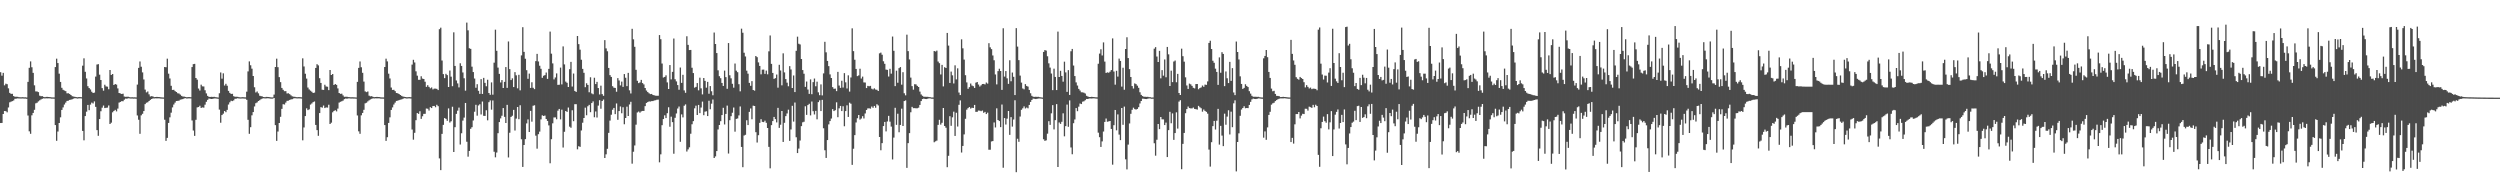<?xml version="1.0" encoding="UTF-8"?>
<svg xmlns="http://www.w3.org/2000/svg" width="1920" height="150">
  <path d="M0 55.469h1v39.020H0zM1 58.123h1v36.311H1zM2 55.949h1v31.594H2zM3 65.528h1v19.733H3zM4 64.235h1v21.146H4zM5 64.655h1v21.608H5zM6 67.858h1v14.688H6zM7 71.326h1v7.283H7zM8 72.082h1v5.975H8zM9 72.019h1v5.673H9zM10 73.762h1v3.378H10zM11 74.306h1v1.571H11zM12 74.309h1v1.473H12zM13 74.328h1v1.260H13zM14 74.610h1v1.000H14zM15 74.700h1v1.000H15zM16 74.684h1v1.000H16zM17 74.623h1v1.000H17zM18 74.729h1v1.000H18zM19 74.723h1v1.000H19zM20 74.863h1v1.000H20zM21 62.874h1v25.832H21zM22 52.090h1v48.798H22zM23 47.174h1v55.582H23zM24 51.659h1v36.918H24zM25 55.946h1v30.804H25zM26 65.557h1v18.776H26zM27 70.189h1v9.157H27zM28 70.226h1v8.675H28zM29 70.768h1v7.116H29zM30 73.456h1v3.588H30zM31 73.884h1v2.499H31zM32 73.838h1v2.024H32zM33 74.391h1v1.140H33zM34 74.642h1v1.000H34zM35 74.419h1v1.100H35zM36 74.392h1v1.164H36zM37 74.505h1v1.000H37zM38 74.585h1v1.000H38zM39 74.761h1v1.000H39zM40 74.793h1v1.000H40zM41 74.822h1v1.000H41zM42 51.485h1v44.590H42zM43 45.054h1v63.097H43zM44 48.415h1v52.604H44zM45 56.562h1v37.880H45zM46 62.944h1v27.174H46zM47 67.414h1v17.013H47zM48 68.974h1v13.488H48zM49 69.512h1v10.770H49zM50 70.013h1v8.790H50zM51 71.657h1v5.863H51zM52 71.632h1v5.687H52zM53 72.159h1v4.577H53zM54 72.944h1v3.583H54zM55 73.879h1v2.346H55zM56 74.158h1v1.632H56zM57 74.325h1v1.098H57zM58 74.530h1v1.000H58zM59 74.721h1v1.000H59zM60 74.558h1v1.000H60zM61 74.535h1v1.000H61zM62 74.646h1v1.000H62zM63 50.451h1v50.100H63zM64 44.800h1v62.955H64zM65 55.149h1v34.013H65zM66 60.257h1v25.503H66zM67 66.196h1v14.389H67zM68 67.621h1v16.989H68zM69 68.707h1v11.634H69zM70 70.455h1v8.326H70zM71 71.399h1v8.085H71zM72 71.124h1v6.771H72zM73 58.837h1v23.254H73zM74 49.554h1v50.372H74zM75 49.265h1v55.048H75zM76 57.325h1v34.099H76zM77 61.437h1v24.018H77zM78 67.702h1v15.012H78zM79 69.658h1v11.399H79zM80 65.087h1v17.890H80zM81 66.341h1v16.429H81zM82 66.562h1v16.058H82zM83 68.536h1v12.461H83zM84 53.780h1v41.432H84zM85 57.560h1v36.640H85zM86 56.842h1v29.436H86zM87 65.301h1v19.894H87zM88 64.526h1v19.863H88zM89 64.992h1v20.561H89zM90 67.868h1v15.518H90zM91 71.402h1v7.398H91zM92 71.795h1v6.482H92zM93 72.174h1v5.516H93zM94 71.952h1v5.798H94zM95 74.161h1v2.362H95zM96 74.325h1v1.404H96zM97 74.299h1v1.550H97zM98 74.305h1v1.148H98zM99 74.583h1v1.000H99zM100 74.726h1v1.000H100zM101 74.664h1v1.000H101zM102 74.759h1v1.000H102zM103 74.708h1v1.000H103zM104 74.820h1v1.000H104zM105 64.980h1v23.696H105zM106 52.111h1v39.845H106zM107 47.200h1v55.555H107zM108 51.245h1v37.332H108zM109 55.581h1v31.807H109zM110 61.048h1v24.229H110zM111 68.803h1v11.178H111zM112 70.987h1v7.915H112zM113 70.224h1v8.312H113zM114 72.462h1v5.114H114zM115 74.082h1v2.609H115zM116 73.832h1v2.205H116zM117 74.082h1v1.480H117zM118 74.609h1v1.000H118zM119 74.519h1v1.000H119zM120 74.385h1v1.180H120zM121 74.504h1v1.000H121zM122 74.554h1v1.000H122zM123 74.719h1v1.000H123zM124 74.792h1v1.000H124zM125 74.839h1v1.000H125zM126 51.452h1v40.525H126zM127 51.668h1v56.501H127zM128 45.050h1v60.847H128zM129 56.569h1v37.862H129zM130 60.283h1v29.826H130zM131 65.913h1v20.617H131zM132 69.069h1v13.401H132zM133 68.976h1v11.310H133zM134 70.010h1v8.792H134zM135 70.654h1v6.903H135zM136 71.631h1v5.827H136zM137 71.848h1v5.460H137zM138 72.656h1v3.899H138zM139 73.622h1v2.733H139zM140 74.130h1v1.969H140zM141 74.215h1v1.341H141zM142 74.427h1v1.000H142zM143 74.725h1v1.000H143zM144 74.568h1v1.000H144zM145 74.551h1v1.000H145zM146 74.646h1v1.000H146zM147 51.531h1v40.968H147zM148 49.252h1v50.984H148zM149 49.064h1v55.286H149zM150 59.881h1v32.143H150zM151 61.189h1v21.317H151zM152 67.967h1v14.234H152zM153 69.527h1v11.682H153zM154 65.007h1v17.876H154zM155 66.304h1v16.201H155zM156 66.402h1v16.282H156zM157 69.314h1v11.079H157zM158 71.753h1v6.423H158zM159 73.604h1v3.116H159zM160 74.369h1v1.315H160zM161 74.464h1v1.425H161zM162 74.343h1v1.712H162zM163 74.465h1v1.389H163zM164 74.347h1v1.291H164zM165 74.600h1v1.000H165zM166 74.725h1v1.000H166zM167 74.890h1v1.000H167zM168 71.628h1v12.530H168zM169 55.631h1v38.625H169zM170 60.422h1v27.932H170zM171 56.318h1v30.991H171zM172 65.683h1v19.546H172zM173 64.346h1v21.803H173zM174 65.836h1v18.530H174zM175 69.774h1v10.510H175zM176 71.338h1v7.266H176zM177 72.141h1v5.206H177zM178 72.031h1v5.639H178zM179 73.904h1v3.180H179zM180 74.287h1v1.594H180zM181 74.313h1v1.472H181zM182 74.333h1v1.128H182zM183 74.618h1v1.000H183zM184 74.732h1v1.000H184zM185 74.675h1v1.000H185zM186 74.615h1v1.000H186zM187 74.725h1v1.000H187zM188 74.759h1v1.000H188zM189 70.376h1v6.269H189zM190 54.839h1v37.143H190zM191 47.178h1v55.562H191zM192 50.112h1v47.589H192zM193 52.728h1v35.828H193zM194 58.357h1v27.691H194zM195 67.026h1v14.755H195zM196 70.989h1v8.252H196zM197 70.232h1v8.431H197zM198 71.674h1v5.911H198zM199 73.499h1v3.464H199zM200 73.842h1v2.341H200zM201 74.073h1v1.575H201zM202 74.494h1v1.000H202zM203 74.638h1v1.000H203zM204 74.377h1v1.186H204zM205 74.469h1v1.000H205zM206 74.505h1v1.000H206zM207 74.709h1v1.000H207zM208 74.777h1v1.000H208zM209 74.793h1v1.000H209zM210 72.674h1v2.580H210zM211 51.455h1v44.622H211zM212 45.033h1v63.129H212zM213 51.617h1v49.416H213zM214 59.235h1v35.213H214zM215 63.066h1v26.659H215zM216 67.534h1v16.092H216zM217 68.978h1v11.067H217zM218 70.035h1v10.243H218zM219 70.005h1v8.799H219zM220 71.797h1v5.650H220zM221 71.633h1v5.685H221zM222 72.287h1v4.453H222zM223 73.228h1v3.134H223zM224 73.965h1v2.229H224zM225 74.216h1v1.424H225zM226 74.326h1v1.100H226zM227 74.576h1v1.000H227zM228 74.645h1v1.000H228zM229 74.547h1v1.000H229zM230 74.621h1v1.000H230zM231 74.703h1v1.000H231zM232 44.795h1v62.959H232zM233 51.025h1v46.852H233zM234 56.606h1v32.550H234zM235 60.388h1v22.829H235zM236 67.220h1v17.376H236zM237 68.696h1v15.286H237zM238 69.609h1v10.724H238zM239 70.454h1v9.032H239zM240 71.403h1v7.010H240zM241 71.115h1v6.788H241zM242 52.172h1v43.782H242zM243 49.309h1v50.622H243zM244 50.220h1v54.064H244zM245 60.072h1v26.769H245zM246 63.715h1v18.583H246zM247 68.925h1v13.755H247zM248 69.076h1v11.987H248zM249 65.095h1v17.890H249zM250 66.418h1v16.087H250zM251 66.597h1v16.025H251zM252 69.213h1v11.212H252zM253 53.768h1v41.481H253zM254 57.586h1v36.647H254zM255 56.840h1v29.454H255zM256 65.293h1v19.895H256zM257 64.513h1v20.120H257zM258 65.154h1v20.396H258zM259 67.865h1v15.535H259zM260 71.402h1v7.408H260zM261 72.098h1v6.085H261zM262 71.951h1v5.807H262zM263 73.266h1v4.000H263zM264 74.319h1v1.819H264zM265 74.306h1v1.386H265zM266 74.304h1v1.547H266zM267 74.562h1v1.000H267zM268 74.582h1v1.000H268zM269 74.722h1v1.000H269zM270 74.657h1v1.000H270zM271 74.707h1v1.000H271zM272 74.730h1v1.000H272zM273 74.847h1v1.000H273zM274 62.855h1v25.824H274zM275 52.115h1v48.742H275zM276 47.203h1v55.536H276zM277 51.678h1v36.893H277zM278 55.935h1v30.820H278zM279 62.645h1v21.684H279zM280 70.191h1v9.159H280zM281 70.753h1v8.145H281zM282 70.222h1v7.668H282zM283 73.456h1v3.586H283zM284 74.007h1v2.374H284zM285 73.838h1v2.018H285zM286 74.391h1v1.141H286zM287 74.609h1v1.000H287zM288 74.520h1v1.000H288zM289 74.379h1v1.180H289zM290 74.506h1v1.000H290zM291 74.564h1v1.000H291zM292 74.761h1v1.000H292zM293 74.794h1v1.000H293zM294 74.822h1v1.000H294zM295 51.463h1v44.607H295zM296 45.039h1v63.127H296zM297 47.152h1v58.197H297zM298 56.571h1v37.857H298zM299 60.273h1v29.847H299zM300 67.201h1v17.230H300zM301 69.048h1v13.414H301zM302 68.975h1v11.305H302zM303 70.012h1v8.791H303zM304 71.416h1v6.115H304zM305 71.635h1v5.679H305zM306 72.169h1v4.754H306zM307 72.935h1v3.594H307zM308 73.618h1v2.735H308zM309 74.149h1v1.707H309zM310 74.328h1v1.099H310zM311 74.516h1v1.000H311zM312 74.724h1v1.000H312zM313 74.581h1v1.000H313zM314 74.554h1v1.000H314zM315 74.650h1v1.000H315zM316 49.590h1v49.899H316zM317 45.922h1v61.341H317zM318 47.968h1v54.033H318zM319 54.794h1v37.502H319zM320 58.133h1v28.684H320zM321 61.269h1v26.206H321zM322 61.276h1v24.181H322zM323 58.569h1v32.700H323zM324 60.383h1v28.911H324zM325 60.697h1v26.738H325zM326 62.776h1v24.622H326zM327 66.739h1v16.621H327zM328 65.448h1v18.053H328zM329 66.726h1v18.168H329zM330 67.840h1v14.473H330zM331 67.172h1v15.818H331zM332 68.679h1v12.787H332zM333 68.036h1v13.341H333zM334 68.044h1v14.348H334zM335 68.252h1v12.233H335zM336 69.176h1v12.382H336zM337 22.410h1v99.215H337zM338 21.263h1v109.416H338zM339 46.502h1v56.294H339zM340 56.914h1v38.986H340zM341 59.983h1v30.672H341zM342 56.664h1v34.621H342zM343 57.686h1v35.067H343zM344 66.834h1v16.420H344zM345 54.144h1v39.968H345zM346 58.894h1v34.232H346zM347 66.212h1v15.768H347zM348 24.830h1v91.885H348zM349 50.643h1v47.049H349zM350 61.792h1v25.635H350zM351 64.062h1v20.955H351zM352 67.144h1v15.490H352zM353 48.577h1v62.442H353zM354 50.626h1v51.721H354zM355 55.645h1v36.972H355zM356 60.105h1v30.206H356zM357 69.644h1v9.434H357zM358 17.359h1v91.479H358zM359 23.275h1v97.048H359zM360 37.080h1v78.817H360zM361 37.536h1v61.398H361zM362 51.225h1v46.482H362zM363 55.359h1v37.178H363zM364 60.303h1v25.515H364zM365 67.392h1v13.082H365zM366 64.684h1v24.158H366zM367 69.733h1v11.264H367zM368 72.067h1v8.030H368zM369 60.786h1v27.140H369zM370 72.145h1v5.822H370zM371 59.816h1v29.125H371zM372 63.624h1v25.391H372zM373 66.269h1v18.419H373zM374 61.215h1v31.193H374zM375 71.433h1v7.040H375zM376 72.818h1v4.289H376zM377 63.292h1v20.914H377zM378 72.680h1v4.499H378zM379 48.117h1v68.435H379zM380 22.778h1v98.037H380zM381 39.035h1v78.124H381zM382 51.940h1v50.346H382zM383 56.743h1v36.993H383zM384 63.339h1v27.570H384zM385 61.470h1v27.407H385zM386 67.603h1v15.391H386zM387 62.888h1v26.848H387zM388 51.532h1v42.935H388zM389 67.496h1v13.050H389zM390 31.829h1v89.098H390zM391 53.081h1v48.867H391zM392 61.494h1v28.301H392zM393 60.178h1v28.727H393zM394 66.876h1v17.495H394zM395 55.415h1v44.809H395zM396 57.875h1v33.229H396zM397 67.843h1v14.357H397zM398 57.443h1v34.116H398zM399 69.356h1v11.512H399zM400 42.561h1v64.394H400zM401 20.906h1v107.317H401zM402 39.820h1v71.525H402zM403 45.096h1v61.761H403zM404 53.905h1v40.844H404zM405 60.523h1v31.198H405zM406 56.511h1v44.851H406zM407 67.523h1v17.635H407zM408 63.188h1v30.239H408zM409 67.456h1v13.755H409zM410 68.433h1v12.417H410zM411 46.966h1v57.221H411zM412 41.381h1v72.814H412zM413 47.220h1v55.859H413zM414 50.509h1v50.551H414zM415 52.831h1v38.846H415zM416 59.752h1v28.826H416zM417 58.172h1v30.935H417zM418 57.700h1v31.053H418zM419 55.700h1v35.715H419zM420 60.571h1v32.284H420zM421 52.909h1v43.416H421zM422 24.281h1v101.088H422zM423 41.218h1v65.671H423zM424 48.683h1v46.011H424zM425 60.987h1v29.248H425zM426 59.480h1v30.703H426zM427 56.374h1v35.226H427zM428 65.169h1v19.804H428zM429 65.087h1v18.582H429zM430 51.925h1v39.759H430zM431 64.824h1v19.392H431zM432 35.640h1v77.677H432zM433 49.436h1v51.761H433zM434 62.650h1v22.587H434zM435 63.569h1v22.402H435zM436 66.803h1v15.788H436zM437 53.123h1v44.133H437zM438 47.509h1v50.617H438zM439 66.442h1v18.233H439zM440 56.495h1v36.564H440zM441 69.856h1v10.145H441zM442 70.600h1v9.427H442zM443 27.627h1v87.082H443zM444 33.904h1v78.391H444zM445 38.131h1v74.673H445zM446 45.853h1v54.355H446zM447 52.874h1v41.406H447zM448 55.890h1v34.710H448zM449 66.972h1v15.692H449zM450 63.924h1v24.578H450zM451 65.225h1v16.386H451zM452 70.849h1v9.693H452zM453 59.351h1v26.836H453zM454 71.751h1v7.388H454zM455 72.376h1v5.492H455zM456 59.724h1v30.324H456zM457 64.549h1v21.061H457zM458 62.868h1v27.382H458zM459 67.657h1v13.434H459zM460 72.540h1v4.434H460zM461 65.779h1v17.706H461zM462 72.309h1v5.254H462zM463 73.564h1v2.859H463zM464 30.846h1v90.511H464zM465 37.159h1v81.380H465zM466 39.363h1v74.900H466zM467 52.176h1v49.867H467zM468 57.722h1v34.879H468zM469 59.095h1v29.030H469zM470 66.224h1v18.054H470zM471 67.344h1v15.525H471zM472 67.545h1v20.097H472zM473 70.439h1v9.045H473zM474 59.984h1v31.999H474zM475 61.793h1v23.511H475zM476 65.607h1v16.140H476zM477 62.646h1v24.337H477zM478 66.692h1v15.691H478zM479 56.879h1v38.562H479zM480 59.698h1v30.941H480zM481 66.171h1v15.737H481zM482 55.952h1v33.142H482zM483 69.388h1v10.846H483zM484 71.762h1v6.413H484zM485 22.130h1v103.553H485zM486 30.226h1v86.286H486zM487 35.963h1v75.740H487zM488 53.598h1v42.142H488zM489 62.032h1v24.319H489zM490 63.859h1v21.816H490zM491 63.293h1v23.229H491zM492 61.315h1v24.236H492zM493 63.816h1v21.388H493zM494 64.841h1v20.361H494zM495 67.565h1v13.942H495zM496 69.543h1v9.507H496zM497 70.723h1v7.675H497zM498 71.650h1v6.237H498zM499 72.303h1v5.694H499zM500 72.135h1v5.510H500zM501 72.961h1v4.672H501zM502 73.214h1v3.959H502zM503 73.485h1v3.511H503zM504 73.553h1v3.059H504zM505 73.516h1v3.003H505zM506 26.944h1v97.749H506zM507 30.118h1v88.417H507zM508 48.820h1v47.332H508zM509 59.570h1v31.859H509zM510 59.088h1v29.489H510zM511 57.831h1v32.831H511zM512 63.280h1v23.637H512zM513 68.365h1v14.005H513zM514 49.954h1v47.392H514zM515 60.960h1v28.660H515zM516 55.218h1v38.572H516zM517 29.570h1v88.473H517zM518 60.900h1v29.578H518zM519 62.498h1v24.632H519zM520 65.346h1v18.018H520zM521 68.892h1v12.913H521zM522 51.871h1v57.050H522zM523 63.644h1v24.204H523zM524 57.449h1v32.711H524zM525 69.427h1v11.781H525zM526 71.288h1v8.874H526zM527 27.849h1v88.516H527zM528 34.471h1v80.266H528zM529 38.473h1v74.674H529zM530 38.363h1v64.348H530zM531 52.038h1v43.379H531zM532 56.127h1v36.908H532zM533 67.317h1v15.907H533zM534 66.696h1v14.482H534zM535 63.770h1v24.557H535zM536 69.352h1v11.231H536zM537 59.667h1v27.219H537zM538 67.818h1v14.787H538zM539 72.496h1v5.541H539zM540 59.915h1v28.539H540zM541 62.088h1v23.649H541zM542 67.327h1v18.150H542zM543 62.874h1v26.248H543zM544 71.968h1v5.377H544zM545 66.102h1v17.800H545zM546 70.117h1v9.521H546zM547 73.143h1v3.318H547zM548 24.970h1v96.381H548zM549 33.771h1v86.348H549zM550 40.750h1v75.256H550zM551 54.037h1v45.412H551zM552 58.518h1v37.507H552zM553 60.061h1v33.010H553zM554 63.699h1v24.682H554zM555 65.983h1v16.809H555zM556 54.242h1v41.356H556zM557 59.261h1v28.257H557zM558 68.216h1v12.901H558zM559 33.054h1v84.839H559zM560 57.782h1v34.552H560zM561 60.164h1v29.068H561zM562 64.362h1v22.236H562zM563 67.304h1v15.307H563zM564 48.782h1v52.344H564zM565 54.268h1v37.003H565zM566 55.426h1v35.546H566zM567 64.675h1v23.970H567zM568 70.128h1v11.654H568zM569 22.017h1v90.807H569zM570 25.163h1v103.232H570zM571 40.481h1v63.605H571zM572 43.378h1v60.126H572zM573 54.273h1v38.081H573zM574 56.598h1v39.445H574zM575 63.653h1v22.265H575zM576 65.870h1v17.441H576zM577 62.300h1v29.292H577zM578 69.126h1v12.011H578zM579 69.611h1v11.774H579zM580 43.002h1v58.507H580zM581 43.933h1v65.531H581zM582 47.905h1v55.928H582zM583 50.638h1v43.711H583zM584 57.072h1v34.498H584zM585 53.504h1v40.076H585zM586 53.478h1v40.324H586zM587 56.712h1v35.960H587zM588 54.214h1v40.102H588zM589 57.112h1v41.201H589zM590 39.441h1v73.361H590zM591 27.244h1v102.023H591zM592 49.028h1v47.074H592zM593 56.036h1v36.963H593zM594 60.592h1v29.228H594zM595 59.981h1v31.519H595zM596 57.218h1v36.786H596zM597 67.315h1v15.530H597zM598 49.744h1v48.464H598zM599 54.129h1v41.651H599zM600 65.558h1v19.676H600zM601 40.965h1v68.016H601zM602 55.627h1v38.686H602zM603 60.707h1v28.486H603zM604 63.497h1v23.639H604zM605 66.247h1v17.974H605zM606 50.780h1v57.389H606zM607 53.354h1v46.086H607zM608 67.599h1v13.667H608zM609 57.946h1v35.433H609zM610 70.682h1v8.065H610zM611 38.995h1v66.445H611zM612 28.143h1v89.433H612zM613 33.586h1v80.522H613zM614 34.152h1v73.787H614zM615 45.337h1v51.552H615zM616 53.810h1v40.148H616zM617 56.630h1v36.854H617zM618 66.738h1v14.874H618zM619 62.637h1v25.575H619zM620 68.752h1v11.933H620zM621 72.073h1v7.650H621zM622 60.992h1v27.620H622zM623 72.362h1v5.625H623zM624 63.102h1v22.288H624zM625 60.306h1v27.610H625zM626 66.263h1v18.877H626zM627 62.728h1v28.921H627zM628 70.899h1v7.540H628zM629 73.108h1v3.946H629zM630 64.821h1v20.488H630zM631 73.271h1v3.451H631zM632 56.362h1v42.154H632zM633 32.092h1v83.328H633zM634 40.184h1v81.108H634zM635 46.820h1v60.754H635zM636 50.811h1v44.724H636zM637 57.160h1v35.796H637zM638 59.922h1v31.101H638zM639 66.915h1v16.893H639zM640 68.218h1v17.103H640zM641 68.031h1v16.619H641zM642 70.003h1v8.568H642zM643 55.216h1v34.781H643zM644 65.682h1v17.515H644zM645 67.479h1v13.862H645zM646 61.985h1v23.296H646zM647 67.222h1v14.400H647zM648 56.160h1v40.831H648zM649 63.256h1v22.038H649zM650 67.943h1v12.955H650zM651 57.837h1v31.950H651zM652 70.336h1v8.506H652zM653 59.470h1v20.180H653zM654 21.779h1v104.840H654zM655 39.281h1v74.930H655zM656 45.852h1v57.944H656zM657 52.951h1v41.117H657zM658 58.445h1v32.399H658zM659 57.894h1v30.432H659zM660 52.771h1v39.083H660zM661 60.331h1v30.714H661zM662 58.808h1v30.440H662zM663 63.285h1v27.674H663zM664 63.365h1v23.752H664zM665 67.645h1v16.810H665zM666 65.943h1v17.326H666zM667 66.227h1v16.994H667zM668 65.957h1v17.495H668zM669 68.095h1v13.742H669zM670 68.673h1v14.102H670zM671 67.840h1v13.522H671zM672 68.763h1v13.956H672zM673 68.943h1v11.154H673zM674 69.868h1v11.140H674zM675 40.965h1v64.226H675zM676 40.395h1v75.034H676zM677 42.057h1v67.871H677zM678 47.030h1v49.766H678zM679 49.009h1v44.654H679zM680 53.447h1v47.451H680zM681 53.635h1v39.637H681zM682 58.768h1v30.213H682zM683 52.854h1v40.572H683zM684 56.577h1v40.654H684zM685 28.063h1v94.415H685zM686 39.030h1v66.663H686zM687 66.166h1v16.618H687zM688 54.262h1v41.611H688zM689 63.517h1v23.855H689zM690 52.328h1v49.249H690zM691 51.531h1v44.401H691zM692 65.012h1v18.433H692zM693 55.468h1v41.323H693zM694 71.636h1v5.983H694zM695 73.225h1v3.868H695zM696 26.635h1v102.276H696zM697 39.270h1v70.675H697zM698 45.673h1v56.575H698zM699 59.619h1v26.602H699zM700 66.148h1v15.949H700zM701 68.874h1v14.242H701zM702 64.669h1v18.383H702zM703 64.840h1v18.357H703zM704 65.958h1v17.171H704zM705 66.833h1v15.839H705zM706 70.373h1v10.200H706zM707 72.558h1v5.073H707zM708 73.586h1v2.497H708zM709 74.270h1v1.464H709zM710 74.284h1v1.724H710zM711 74.325h1v1.765H711zM712 74.328h1v1.513H712zM713 74.528h1v1.000H713zM714 74.624h1v1.000H714zM715 74.833h1v1.000H715zM716 74.865h1v1.000H716zM717 39.159h1v70.092H717zM718 39.592h1v68.939H718zM719 38.854h1v69.134H719zM720 47.244h1v48.633H720zM721 48.562h1v43.447H721zM722 57.211h1v38.506H722zM723 49.828h1v44.483H723zM724 66.348h1v16.575H724zM725 51.615h1v45.142H725zM726 52.220h1v45.879H726zM727 25.311h1v103.091H727zM728 35.002h1v84.638H728zM729 63.693h1v25.547H729zM730 55.004h1v41.606H730zM731 57.839h1v32.292H731zM732 64.100h1v21.678H732zM733 50.185h1v54.192H733zM734 60.965h1v25.633H734zM735 52.489h1v44.675H735zM736 71.044h1v9.464H736zM737 73.011h1v4.081H737zM738 30.185h1v86.965H738zM739 37.095h1v74.993H739zM740 45.789h1v57.417H740zM741 57.753h1v33.488H741zM742 63.282h1v20.934H742zM743 68.177h1v14.864H743zM744 66.899h1v15.302H744zM745 64.148h1v19.252H745zM746 65.678h1v17.067H746zM747 66.189h1v16.744H747zM748 67.532h1v13.060H748zM749 63.465h1v22.463H749zM750 62.983h1v22.868H750zM751 64.919h1v19.945H751zM752 66.464h1v18.506H752zM753 65.555h1v19.848H753zM754 64.537h1v20.379H754zM755 64.451h1v22.173H755zM756 64.883h1v21.050H756zM757 63.381h1v24.216H757zM758 64.220h1v22.283H758zM759 33.186h1v81.795H759zM760 36.369h1v78.632H760zM761 37.747h1v70.906H761zM762 42.590h1v65.749H762zM763 46.309h1v47.758H763zM764 57.197h1v40.720H764zM765 64.805h1v18.411H765zM766 54.624h1v37.547H766zM767 52.795h1v40.196H767zM768 54.523h1v43.131H768zM769 69.001h1v11.292H769zM770 21.694h1v107.133H770zM771 58.805h1v31.873H771zM772 54.599h1v41.020H772zM773 60.181h1v30.949H773zM774 64.405h1v20.845H774zM775 46.279h1v57.319H775zM776 62.413h1v27.541H776zM777 55.679h1v41.571H777zM778 58.999h1v32.813H778zM779 73.035h1v3.951H779zM780 21.601h1v110.636H780zM781 35.812h1v70.732H781zM782 46.190h1v62.690H782zM783 58.072h1v31.431H783zM784 63.420h1v20.906H784zM785 67.938h1v15.247H785zM786 68.625h1v13.074H786zM787 64.632h1v18.650H787zM788 65.982h1v16.597H788zM789 66.509h1v16.665H789zM790 69.047h1v11.550H790zM791 71.623h1v6.670H791zM792 73.591h1v3.143H792zM793 74.268h1v1.471H793zM794 74.384h1v1.500H794zM795 74.295h1v1.800H795zM796 74.411h1v1.452H796zM797 74.330h1v1.351H797zM798 74.618h1v1.000H798zM799 74.740h1v1.000H799zM800 74.883h1v1.000H800zM801 39.865h1v67.087H801zM802 38.426h1v69.776H802zM803 38.856h1v68.940H803zM804 43.233h1v59.417H804zM805 48.656h1v44.428H805zM806 51.922h1v43.998H806zM807 56.484h1v30.570H807zM808 69.199h1v11.566H808zM809 52.717h1v46.639H809zM810 59.091h1v33.158H810zM811 69.189h1v10.781H811zM812 24.295h1v103.978H812zM813 59.150h1v34.897H813zM814 54.350h1v40.787H814zM815 58.318h1v35.238H815zM816 62.718h1v24.328H816zM817 47.359h1v57.325H817zM818 55.622h1v41.252H818zM819 70.533h1v9.800H819zM820 53.850h1v43.537H820zM821 72.919h1v4.192H821zM822 39.380h1v73.852H822zM823 37.580h1v80.897H823zM824 50.341h1v44.278H824zM825 58.423h1v33.308H825zM826 63.283h1v19.734H826zM827 65.679h1v19.698H827zM828 68.249h1v13.667H828zM829 69.519h1v9.976H829zM830 70.871h1v9.027H830zM831 70.898h1v7.199H831zM832 71.206h1v6.580H832zM833 71.841h1v5.134H833zM834 73.579h1v2.390H834zM835 74.080h1v1.928H835zM836 74.489h1v1.132H836zM837 74.498h1v1.107H837zM838 74.324h1v1.364H838zM839 74.510h1v1.000H839zM840 74.578h1v1.000H840zM841 74.687h1v1.000H841zM842 74.762h1v1.000H842zM843 48.945h1v52.931H843zM844 41.142h1v64.230H844zM845 37.842h1v75.027H845zM846 42.593h1v65.990H846zM847 32.574h1v68.452H847zM848 47.326h1v46.327H848zM849 55.995h1v35.040H849zM850 55.545h1v37.965H850zM851 55.859h1v37.379H851zM852 55.065h1v37.853H852zM853 53.820h1v45.203H853zM854 29.492h1v96.971H854zM855 54.926h1v41.206H855zM856 65.015h1v19.439H856zM857 54.386h1v45.726H857zM858 58.809h1v29.043H858zM859 45.006h1v58.361H859zM860 46.809h1v60.829H860zM861 66.500h1v16.444H861zM862 52.029h1v43.835H862zM863 68.910h1v12.947H863zM864 37.612h1v84.737H864zM865 28.640h1v101.436H865zM866 44.616h1v66.446H866zM867 53.117h1v41.724H867zM868 59.118h1v28.298H868zM869 66.121h1v18.205H869zM870 67.993h1v14.704H870zM871 64.037h1v19.779H871zM872 64.606h1v19.586H872zM873 65.771h1v17.882H873zM874 67.443h1v14.869H874zM875 70.855h1v8.586H875zM876 72.876h1v4.701H876zM877 73.782h1v1.986H877zM878 74.282h1v1.546H878zM879 74.276h1v1.761H879zM880 74.370h1v1.730H880zM881 74.323h1v1.498H881zM882 74.596h1v1.000H882zM883 74.671h1v1.000H883zM884 74.889h1v1.000H884zM885 74.846h1v1.000H885zM886 37.380h1v72.673H886zM887 36.221h1v83.315H887zM888 43.419h1v63.911H888zM889 47.622h1v47.632H889zM890 39.081h1v60.105H890zM891 60.168h1v29.666H891zM892 53.886h1v37.751H892zM893 58.124h1v33.582H893zM894 45.688h1v50.340H894zM895 59.348h1v34.815H895zM896 36.036h1v84.583H896zM897 41.751h1v58.203H897zM898 66.056h1v19.804H898zM899 54.282h1v40.411H899zM900 63.103h1v23.986H900zM901 47.274h1v60.128H901zM902 46.479h1v55.708H902zM903 63.183h1v23.094H903zM904 56.730h1v42.011H904zM905 71.402h1v6.639H905zM906 72.971h1v3.989H906zM907 37.379h1v92.543H907zM908 43.138h1v67.371H908zM909 47.366h1v54.744H909zM910 59.380h1v27.580H910zM911 65.646h1v18.133H911zM912 68.325h1v13.471H912zM913 64.221h1v18.754H913zM914 64.779h1v18.478H914zM915 65.948h1v17.281H915zM916 67.424h1v15.143H916zM917 67.909h1v15.762H917zM918 64.563h1v19.307H918zM919 64.519h1v19.656H919zM920 68.544h1v12.776H920zM921 67.649h1v14.717H921zM922 67.113h1v16.037H922zM923 65.701h1v20.065H923zM924 66.667h1v17.480H924zM925 64.982h1v20.211H925zM926 65.184h1v20.752H926zM927 62.508h1v24.782H927zM928 32.952h1v81.942H928zM929 31.275h1v96.674H929zM930 37.657h1v71.538H930zM931 46.649h1v50.210H931zM932 48.207h1v44.673H932zM933 52.751h1v46.726H933zM934 55.254h1v37.455H934zM935 65.196h1v18.416H935zM936 44.063h1v66.968H936zM937 55.872h1v40.781H937zM938 40.081h1v64.062H938zM939 41.439h1v70.787H939zM940 66.175h1v21.126H940zM941 54.901h1v40.887H941zM942 60.117h1v29.424H942zM943 63.803h1v20.868H943zM944 47.523h1v55.734H944zM945 62.104h1v23.646H945zM946 52.319h1v45.370H946zM947 71.024h1v8.349H947zM948 73.051h1v3.987H948zM949 31.895h1v99.754H949zM950 39.943h1v69.112H950zM951 45.668h1v56.736H951zM952 58.604h1v30.311H952zM953 64.443h1v19.699H953zM954 68.276h1v14.668H954zM955 67.495h1v14.098H955zM956 64.703h1v18.425H956zM957 66.007h1v16.918H957zM958 66.859h1v16.186H958zM959 70.042h1v10.553H959zM960 71.894h1v6.353H960zM961 73.591h1v2.736H961zM962 74.306h1v1.402H962zM963 74.299h1v1.704H963zM964 74.306h1v1.766H964zM965 74.408h1v1.455H965zM966 74.333h1v1.253H966zM967 74.626h1v1.000H967zM968 74.825h1v1.000H968zM969 74.875h1v1.000H969zM970 44.791h1v60.956H970zM971 42.948h1v57.950H971zM972 38.386h1v68.982H972zM973 43.948h1v53.896H973zM974 55.227h1v33.052H974zM975 59.836h1v26.049H975zM976 68.054h1v12.322H976zM977 70.112h1v9.257H977zM978 69.734h1v9.187H978zM979 72.131h1v5.513H979zM980 73.609h1v3.266H980zM981 73.680h1v2.488H981zM982 73.949h1v1.848H982zM983 74.555h1v1.000H983zM984 74.501h1v1.074H984zM985 74.354h1v1.223H985zM986 74.475h1v1.000H986zM987 74.557h1v1.000H987zM988 74.721h1v1.000H988zM989 74.806h1v1.000H989zM990 74.843h1v1.000H990zM991 30.621h1v78.471H991zM992 41.362h1v64.523H992zM993 46.439h1v63.853H993zM994 49.774h1v45.690H994zM995 59.273h1v28.314H995zM996 60.536h1v27.047H996zM997 61.197h1v24.841H997zM998 59.094h1v31.814H998zM999 59.966h1v28.795H999zM1000 60.671h1v26.702H1000zM1001 63.128h1v24.483H1001zM1002 67.098h1v16.422H1002zM1003 65.390h1v18.175H1003zM1004 66.734h1v18.201H1004zM1005 67.924h1v14.009H1005zM1006 67.280h1v15.025H1006zM1007 68.437h1v14.383H1007zM1008 68.029h1v12.532H1008zM1009 68.136h1v14.268H1009zM1010 68.290h1v12.154H1010zM1011 69.338h1v12.055H1011zM1012 22.783h1v96.164H1012zM1013 21.108h1v107.012H1013zM1014 48.874h1v49.650H1014zM1015 57.268h1v36.364H1015zM1016 61.091h1v28.470H1016zM1017 58.087h1v35.010H1017zM1018 58.151h1v36.122H1018zM1019 63.322h1v24.311H1019zM1020 55.774h1v43.627H1020zM1021 52.389h1v41.554H1021zM1022 66.011h1v19.361H1022zM1023 22.058h1v97.786H1023zM1024 48.409h1v51.043H1024zM1025 60.404h1v27.663H1025zM1026 62.470h1v23.436H1026zM1027 63.672h1v20.386H1027zM1028 40.868h1v57.824H1028zM1029 51.461h1v42.995H1029zM1030 61.659h1v26.543H1030zM1031 55.877h1v37.870H1031zM1032 66.908h1v17.185H1032zM1033 20.781h1v90.098H1033zM1034 20.478h1v105.724H1034zM1035 34.977h1v78.626H1035zM1036 33.622h1v68.856H1036zM1037 45.493h1v52.089H1037zM1038 52.418h1v41.834H1038zM1039 55.854h1v37.556H1039zM1040 66.142h1v18.956H1040zM1041 63.747h1v28.515H1041zM1042 68.320h1v13.197H1042zM1043 68.905h1v12.306H1043zM1044 59.783h1v33.837H1044zM1045 65.383h1v16.769H1045zM1046 57.412h1v33.131H1046zM1047 59.667h1v30.244H1047zM1048 64.018h1v23.774H1048zM1049 59.875h1v30.926H1049zM1050 68.916h1v12.768H1050zM1051 70.208h1v9.901H1051zM1052 65.027h1v22.355H1052zM1053 71.040h1v8.770H1053zM1054 51.455h1v52.231H1054zM1055 22.202h1v100.975H1055zM1056 36.114h1v79.526H1056zM1057 41.544h1v63.910H1057zM1058 57.603h1v39.544H1058zM1059 60.629h1v32.112H1059zM1060 59.102h1v35.395H1060zM1061 61.748h1v26.471H1061zM1062 61.323h1v28.989H1062zM1063 51.139h1v41.951H1063zM1064 64.283h1v18.765H1064zM1065 38.044h1v79.276H1065zM1066 51.991h1v49.541H1066zM1067 63.535h1v23.264H1067zM1068 60.643h1v28.581H1068zM1069 64.851h1v19.301H1069zM1070 53.088h1v41.701H1070zM1071 47.929h1v49.014H1071zM1072 63.481h1v22.324H1072zM1073 53.316h1v38.298H1073zM1074 68.642h1v11.268H1074zM1075 42.171h1v69.163H1075zM1076 21.203h1v105.518H1076zM1077 38.326h1v68.704H1077zM1078 46.148h1v56.327H1078zM1079 54.316h1v39.010H1079zM1080 59.064h1v31.205H1080zM1081 58.731h1v36.564H1081zM1082 66.331h1v18.703H1082zM1083 61.244h1v30.580H1083zM1084 68.382h1v12.843H1084zM1085 68.888h1v10.898H1085zM1086 45.654h1v51.676H1086zM1087 45.258h1v63.597H1087zM1088 47.496h1v55.222H1088zM1089 47.028h1v50.734H1089zM1090 56.143h1v34.615H1090zM1091 58.863h1v32.614H1091zM1092 61.622h1v28.553H1092zM1093 56.571h1v31.685H1093zM1094 56.578h1v33.128H1094zM1095 60.202h1v33.647H1095zM1096 63.680h1v24.995H1096zM1097 21.373h1v107.777H1097zM1098 35.326h1v73.677H1098zM1099 48.935h1v46.179H1099zM1100 60.986h1v31.344H1100zM1101 58.380h1v31.638H1101zM1102 54.201h1v38.350H1102zM1103 62.782h1v26.569H1103zM1104 60.674h1v26.946H1104zM1105 48.013h1v48.105H1105zM1106 60.337h1v28.789H1106zM1107 36.388h1v82.285H1107zM1108 45.432h1v63.073H1108zM1109 63.921h1v23.019H1109zM1110 63.261h1v23.379H1110zM1111 65.817h1v19.674H1111zM1112 52.672h1v45.833H1112zM1113 51.902h1v43.873H1113zM1114 61.469h1v28.212H1114zM1115 56.321h1v34.764H1115zM1116 65.870h1v17.397H1116zM1117 69.455h1v12.317H1117zM1118 26.012h1v90.861H1118zM1119 36.834h1v79.171H1119zM1120 35.687h1v81.606H1120zM1121 42.700h1v55.626H1121zM1122 49.373h1v45.824H1122zM1123 52.372h1v41.704H1123zM1124 61.710h1v25.085H1124zM1125 61.466h1v33.918H1125zM1126 60.861h1v28.567H1126zM1127 67.694h1v16.842H1127zM1128 58.236h1v32.595H1128zM1129 57.561h1v30.560H1129zM1130 62.886h1v21.009H1130zM1131 56.581h1v34.053H1131zM1132 60.333h1v27.736H1132zM1133 61.107h1v31.785H1133zM1134 62.485h1v24.480H1134zM1135 69.792h1v12.161H1135zM1136 65.549h1v22.777H1136zM1137 69.374h1v12.575H1137zM1138 71.234h1v8.643H1138zM1139 24.253h1v97.634H1139zM1140 39.377h1v72.866H1140zM1141 42.533h1v69.783H1141zM1142 55.663h1v47.536H1142zM1143 59.657h1v39.360H1143zM1144 58.189h1v33.495H1144zM1145 62.596h1v25.859H1145zM1146 65.434h1v21.491H1146zM1147 64.207h1v25.842H1147zM1148 65.261h1v18.257H1148zM1149 61.574h1v27.696H1149zM1150 60.027h1v28.652H1150zM1151 67.551h1v16.594H1151zM1152 61.589h1v26.526H1152zM1153 66.092h1v19.989H1153zM1154 68.292h1v13.625H1154zM1155 52.705h1v40.535H1155zM1156 65.463h1v19.415H1156zM1157 57.622h1v37.827H1157zM1158 68.058h1v15.699H1158zM1159 68.805h1v13.323H1159zM1160 22.190h1v107.160H1160zM1161 34.992h1v81.465H1161zM1162 39.990h1v75.939H1162zM1163 48.051h1v47.140H1163zM1164 62.195h1v25.054H1164zM1165 65.318h1v21.308H1165zM1166 64.520h1v22.559H1166zM1167 61.673h1v23.804H1167zM1168 64.020h1v20.226H1168zM1169 64.777h1v20.761H1169zM1170 67.642h1v14.315H1170zM1171 69.888h1v10.449H1171zM1172 71.166h1v7.102H1172zM1173 71.883h1v5.464H1173zM1174 72.154h1v5.262H1174zM1175 72.365h1v5.107H1175zM1176 72.760h1v4.652H1176zM1177 73.135h1v3.920H1177zM1178 73.221h1v3.558H1178zM1179 73.499h1v2.956H1179zM1180 73.708h1v2.628H1180zM1181 30.209h1v93.386H1181zM1182 24.898h1v89.152H1182zM1183 43.987h1v54.109H1183zM1184 55.640h1v37.036H1184zM1185 56.458h1v36.590H1185zM1186 24.570h1v93.488H1186zM1187 53.603h1v43.440H1187zM1188 56.000h1v35.691H1188zM1189 42.552h1v56.445H1189zM1190 56.909h1v36.445H1190zM1191 34.682h1v91.100H1191zM1192 30.206h1v87.770H1192zM1193 59.630h1v32.743H1193zM1194 59.298h1v30.539H1194zM1195 61.696h1v27.885H1195zM1196 63.963h1v24.219H1196zM1197 35.957h1v82.267H1197zM1198 55.924h1v36.952H1198zM1199 53.374h1v42.233H1199zM1200 61.263h1v24.214H1200zM1201 64.554h1v22.479H1201zM1202 23.524h1v106.647H1202zM1203 30.964h1v77.928H1203zM1204 37.278h1v76.304H1204zM1205 37.620h1v62.151H1205zM1206 50.273h1v44.661H1206zM1207 40.761h1v61.997H1207zM1208 62.060h1v25.319H1208zM1209 65.687h1v19.617H1209zM1210 63.787h1v27.230H1210zM1211 67.664h1v14.709H1211zM1212 68.837h1v12.862H1212zM1213 42.957h1v63.161H1213zM1214 64.977h1v21.695H1214zM1215 58.815h1v32.426H1215zM1216 60.138h1v28.581H1216zM1217 63.405h1v22.460H1217zM1218 59.909h1v29.825H1218zM1219 69.200h1v10.637H1219zM1220 66.952h1v12.338H1220zM1221 66.821h1v19.053H1221zM1222 70.454h1v7.921H1222zM1223 34.800h1v84.916H1223zM1224 31.177h1v82.195H1224zM1225 37.749h1v73.483H1225zM1226 50.741h1v49.435H1226zM1227 57.068h1v39.525H1227zM1228 32.192h1v76.638H1228zM1229 51.801h1v49.524H1229zM1230 61.115h1v26.535H1230zM1231 52.669h1v45.233H1231zM1232 55.633h1v39.615H1232zM1233 64.723h1v19.987H1233zM1234 22.422h1v103.310H1234zM1235 57.665h1v32.750H1235zM1236 62.265h1v26.777H1236zM1237 64.955h1v22.691H1237zM1238 67.317h1v17.570H1238zM1239 38.345h1v70.271H1239zM1240 50.274h1v44.988H1240zM1241 59.158h1v27.781H1241zM1242 57.398h1v35.713H1242zM1243 67.860h1v13.377H1243zM1244 41.452h1v74.926H1244zM1245 20.809h1v107.571H1245zM1246 39.056h1v69.161H1246zM1247 45.529h1v63.863H1247zM1248 30.181h1v76.249H1248zM1249 54.882h1v42.084H1249zM1250 42.446h1v56.781H1250zM1251 50.333h1v41.927H1251zM1252 51.051h1v44.190H1252zM1253 51.994h1v53.355H1253zM1254 60.319h1v29.450H1254zM1255 32.563h1v91.354H1255zM1256 37.885h1v75.251H1256zM1257 46.743h1v55.522H1257zM1258 49.388h1v46.410H1258zM1259 53.432h1v38.255H1259zM1260 55.828h1v36.842H1260zM1261 56.425h1v37.523H1261zM1262 54.394h1v38.525H1262zM1263 54.003h1v40.278H1263zM1264 57.128h1v39.113H1264zM1265 34.399h1v79.445H1265zM1266 27.192h1v104.871H1266zM1267 51.337h1v48.022H1267zM1268 47.168h1v48.111H1268zM1269 60.472h1v33.093H1269zM1270 59.117h1v31.400H1270zM1271 28.296h1v90.242H1271zM1272 61.441h1v26.894H1272zM1273 55.744h1v42.137H1273zM1274 44.971h1v51.114H1274zM1275 62.010h1v25.228H1275zM1276 36.745h1v84.137H1276zM1277 50.430h1v46.227H1277zM1278 61.732h1v25.837H1278zM1279 62.044h1v26.051H1279zM1280 66.074h1v18.646H1280zM1281 34.197h1v85.226H1281zM1282 53.865h1v42.897H1282zM1283 62.632h1v23.964H1283zM1284 57.319h1v34.265H1284zM1285 66.039h1v17.055H1285zM1286 20.013h1v109.095H1286zM1287 30.012h1v88.085H1287zM1288 36.541h1v79.990H1288zM1289 32.777h1v77.164H1289zM1290 44.465h1v51.400H1290zM1291 50.444h1v41.463H1291zM1292 42.330h1v61.297H1292zM1293 60.533h1v26.901H1293zM1294 58.446h1v36.362H1294zM1295 65.405h1v19.476H1295zM1296 67.489h1v16.010H1296zM1297 46.311h1v55.809H1297zM1298 58.304h1v34.054H1298zM1299 64.061h1v21.279H1299zM1300 53.719h1v38.272H1300zM1301 61.425h1v27.043H1301zM1302 60.203h1v33.112H1302zM1303 67.744h1v13.676H1303zM1304 68.779h1v12.369H1304zM1305 64.435h1v23.253H1305zM1306 69.896h1v9.987H1306zM1307 53.136h1v48.636H1307zM1308 32.397h1v82.627H1308zM1309 38.896h1v76.422H1309zM1310 45.583h1v65.134H1310zM1311 54.932h1v48.032H1311zM1312 59.530h1v37.973H1312zM1313 31.836h1v75.599H1313zM1314 61.562h1v28.446H1314zM1315 64.000h1v22.250H1315zM1316 64.058h1v23.605H1316zM1317 65.232h1v18.301H1317zM1318 22.789h1v94.453H1318zM1319 60.930h1v31.927H1319zM1320 66.607h1v17.265H1320zM1321 60.855h1v26.883H1321zM1322 66.088h1v17.895H1322zM1323 37.291h1v77.555H1323zM1324 57.844h1v31.255H1324zM1325 62.051h1v24.931H1325zM1326 55.869h1v35.237H1326zM1327 66.560h1v16.586H1327zM1328 69.081h1v11.292H1328zM1329 23.654h1v101.581H1329zM1330 36.811h1v77.971H1330zM1331 47.961h1v63.093H1331zM1332 55.358h1v35.733H1332zM1333 62.844h1v24.116H1333zM1334 64.120h1v22.706H1334zM1335 62.772h1v22.783H1335zM1336 61.574h1v24.189H1336zM1337 63.250h1v22.008H1337zM1338 65.167h1v20.774H1338zM1339 69.023h1v13.300H1339zM1340 70.460h1v9.090H1340zM1341 72.181h1v6.023H1341zM1342 72.292h1v5.528H1342zM1343 72.031h1v5.398H1343zM1344 72.398h1v5.042H1344zM1345 73.008h1v3.886H1345zM1346 72.981h1v3.595H1346zM1347 73.231h1v3.316H1347zM1348 73.683h1v2.659H1348zM1349 73.656h1v2.580H1349zM1350 38.609h1v75.394H1350zM1351 43.177h1v65.520H1351zM1352 54.038h1v53.958H1352zM1353 51.043h1v52.395H1353zM1354 48.773h1v52.518H1354zM1355 57.444h1v42.103H1355zM1356 57.117h1v43.954H1356zM1357 55.620h1v44.950H1357zM1358 38.980h1v76.750H1358zM1359 51.933h1v53.322H1359zM1360 59.816h1v36.801H1360zM1361 60.139h1v34.318H1361zM1362 62.615h1v32.441H1362zM1363 62.069h1v31.323H1363zM1364 60.454h1v30.049H1364zM1365 60.356h1v30.915H1365zM1366 44.081h1v67.129H1366zM1367 50.783h1v48.711H1367zM1368 63.196h1v26.750H1368zM1369 60.251h1v28.475H1369zM1370 64.020h1v23.911H1370zM1371 53.674h1v44.289H1371zM1372 61.569h1v34.738H1372zM1373 51.969h1v44.031H1373zM1374 44.963h1v68.027H1374zM1375 54.168h1v50.061H1375zM1376 47.345h1v64.518H1376zM1377 49.565h1v45.752H1377zM1378 60.629h1v32.866H1378zM1379 66.157h1v23.579H1379zM1380 66.132h1v22.827H1380zM1381 66.394h1v21.711H1381zM1382 66.306h1v20.618H1382zM1383 66.363h1v20.051H1383zM1384 66.501h1v19.596H1384zM1385 66.511h1v19.603H1385zM1386 66.540h1v19.581H1386zM1387 66.564h1v19.558H1387zM1388 66.549h1v19.557H1388zM1389 66.559h1v19.548H1389zM1390 66.563h1v19.536H1390zM1391 66.554h1v19.546H1391zM1392 44.449h1v66.991H1392zM1393 54.478h1v60.152H1393zM1394 59.148h1v42.464H1394zM1395 61.788h1v35.401H1395zM1396 62.182h1v34.965H1396zM1397 62.613h1v34.355H1397zM1398 63.569h1v32.402H1398zM1399 64.309h1v30.569H1399zM1400 64.769h1v29.014H1400zM1401 65.002h1v27.757H1401zM1402 65.099h1v27.040H1402zM1403 65.055h1v26.610H1403zM1404 65.032h1v26.225H1404zM1405 65.098h1v25.835H1405zM1406 65.101h1v25.834H1406zM1407 65.101h1v25.844H1407zM1408 45.898h1v64.674H1408zM1409 55.698h1v43.490H1409zM1410 58.489h1v32.851H1410zM1411 65.073h1v25.923H1411zM1412 65.167h1v25.597H1412zM1413 57.957h1v35.426H1413zM1414 63.399h1v31.025H1414zM1415 63.620h1v29.766H1415zM1416 45.899h1v64.930H1416zM1417 52.593h1v50.989H1417zM1418 44.660h1v55.600H1418zM1419 47.260h1v59.899H1419zM1420 54.712h1v43.930H1420zM1421 65.681h1v26.126H1421zM1422 66.260h1v24.982H1422zM1423 65.920h1v24.767H1423zM1424 55.408h1v43.270H1424zM1425 56.793h1v37.885H1425zM1426 60.526h1v32.485H1426zM1427 61.311h1v32.196H1427zM1428 61.860h1v31.509H1428zM1429 62.839h1v30.310H1429zM1430 63.158h1v29.474H1430zM1431 62.682h1v28.772H1431zM1432 61.881h1v28.681H1432zM1433 61.232h1v27.267H1433zM1434 47.200h1v57.660H1434zM1435 45.902h1v63.276H1435zM1436 56.012h1v48.021H1436zM1437 60.844h1v34.833H1437zM1438 62.640h1v32.408H1438zM1439 63.295h1v31.244H1439zM1440 63.993h1v29.899H1440zM1441 64.560h1v28.500H1441zM1442 44.261h1v68.381H1442zM1443 48.767h1v57.649H1443zM1444 60.656h1v40.303H1444zM1445 65.574h1v24.497H1445zM1446 66.918h1v22.365H1446zM1447 67.108h1v21.546H1447zM1448 67.169h1v20.602H1448zM1449 67.156h1v20.028H1449zM1450 45.635h1v58.700H1450zM1451 55.116h1v51.863H1451zM1452 60.354h1v27.021H1452zM1453 67.155h1v17.799H1453zM1454 67.401h1v16.960H1454zM1455 66.831h1v17.866H1455zM1456 52.217h1v43.850H1456zM1457 58.532h1v36.015H1457zM1458 40.628h1v60.373H1458zM1459 54.025h1v37.281H1459zM1460 58.169h1v36.204H1460zM1461 39.639h1v67.052H1461zM1462 60.744h1v42.597H1462zM1463 62.912h1v30.729H1463zM1464 63.631h1v29.078H1464zM1465 63.473h1v28.470H1465zM1466 63.277h1v28.062H1466zM1467 63.372h1v26.857H1467zM1468 63.568h1v26.528H1468zM1469 64.497h1v26.736H1469zM1470 64.706h1v26.340H1470zM1471 64.564h1v25.976H1471zM1472 64.147h1v25.889H1472zM1473 63.883h1v25.395H1473zM1474 63.877h1v24.701H1474zM1475 63.583h1v24.188H1475zM1476 47.163h1v64.185H1476zM1477 54.240h1v60.073H1477zM1478 53.993h1v47.541H1478zM1479 60.968h1v36.336H1479zM1480 61.851h1v35.292H1480zM1481 62.210h1v34.786H1481zM1482 63.142h1v33.063H1482zM1483 63.983h1v31.391H1483zM1484 64.556h1v29.746H1484zM1485 64.916h1v28.354H1485zM1486 65.100h1v27.309H1486zM1487 65.060h1v26.803H1487zM1488 65.038h1v26.363H1488zM1489 65.092h1v25.844H1489zM1490 65.096h1v25.840H1490zM1491 65.094h1v25.844H1491zM1492 48.480h1v62.094H1492zM1493 45.883h1v60.179H1493zM1494 57.270h1v34.517H1494zM1495 64.649h1v26.335H1495zM1496 65.179h1v25.597H1496zM1497 65.197h1v25.584H1497zM1498 57.760h1v36.103H1498zM1499 59.569h1v33.397H1499zM1500 46.237h1v64.639H1500zM1501 51.555h1v46.650H1501zM1502 56.438h1v37.987H1502zM1503 46.429h1v63.935H1503zM1504 59.215h1v43.845H1504zM1505 61.903h1v28.982H1505zM1506 61.802h1v27.979H1506zM1507 61.261h1v27.266H1507zM1508 61.033h1v25.268H1508zM1509 60.999h1v24.240H1509zM1510 60.737h1v22.830H1510zM1511 44.090h1v57.041H1511zM1512 57.979h1v34.993H1512zM1513 61.240h1v24.501H1513zM1514 61.478h1v21.802H1514zM1515 61.612h1v21.740H1515zM1516 61.672h1v21.632H1516zM1517 61.675h1v21.627H1517zM1518 58.495h1v42.021H1518zM1519 24.979h1v95.300H1519zM1520 47.093h1v65.852H1520zM1521 53.933h1v52.717H1521zM1522 54.764h1v45.740H1522zM1523 59.192h1v39.696H1523zM1524 55.471h1v50.703H1524zM1525 57.932h1v41.401H1525zM1526 46.929h1v49.563H1526zM1527 40.906h1v73.857H1527zM1528 48.840h1v49.851H1528zM1529 52.457h1v48.071H1529zM1530 53.913h1v43.720H1530zM1531 57.453h1v34.737H1531zM1532 55.097h1v40.090H1532zM1533 58.609h1v34.890H1533zM1534 37.118h1v72.923H1534zM1535 41.773h1v70.705H1535zM1536 48.365h1v54.895H1536zM1537 53.925h1v40.336H1537zM1538 62.582h1v27.966H1538zM1539 63.786h1v25.304H1539zM1540 36.248h1v75.674H1540zM1541 51.682h1v57.678H1541zM1542 43.193h1v61.824H1542zM1543 41.835h1v81.625H1543zM1544 52.640h1v54.610H1544zM1545 47.328h1v68.974H1545zM1546 52.835h1v43.526H1546zM1547 58.343h1v40.185H1547zM1548 62.623h1v31.290H1548zM1549 64.960h1v26.828H1549zM1550 57.933h1v38.307H1550zM1551 58.553h1v33.642H1551zM1552 61.960h1v29.534H1552zM1553 52.563h1v43.986H1553zM1554 56.888h1v38.012H1554zM1555 59.117h1v36.107H1555zM1556 59.081h1v31.035H1556zM1557 62.568h1v25.565H1557zM1558 59.034h1v30.710H1558zM1559 62.704h1v26.163H1559zM1560 64.825h1v22.901H1560zM1561 33.679h1v91.397H1561zM1562 46.540h1v67.020H1562zM1563 53.355h1v47.095H1563zM1564 53.326h1v43.980H1564zM1565 55.570h1v41.109H1565zM1566 54.492h1v50.751H1566zM1567 58.612h1v39.769H1567zM1568 59.960h1v37.497H1568zM1569 56.814h1v40.564H1569zM1570 61.306h1v32.410H1570zM1571 53.970h1v46.421H1571zM1572 56.308h1v44.153H1572zM1573 59.729h1v39.609H1573zM1574 56.231h1v47.368H1574zM1575 58.353h1v40.011H1575zM1576 49.729h1v46.660H1576zM1577 35.627h1v81.581H1577zM1578 46.312h1v56.117H1578zM1579 49.693h1v50.316H1579zM1580 61.823h1v32.499H1580zM1581 63.268h1v29.596H1581zM1582 42.698h1v64.910H1582zM1583 49.816h1v58.569H1583zM1584 44.852h1v61.262H1584zM1585 32.832h1v85.285H1585zM1586 43.424h1v66.971H1586zM1587 38.896h1v70.444H1587zM1588 44.496h1v53.866H1588zM1589 56.781h1v44.845H1589zM1590 57.507h1v40.338H1590zM1591 63.498h1v29.156H1591zM1592 54.718h1v45.614H1592zM1593 49.623h1v50.576H1593zM1594 58.187h1v37.722H1594zM1595 48.654h1v57.439H1595zM1596 52.125h1v50.489H1596zM1597 55.686h1v44.531H1597zM1598 51.026h1v43.996H1598zM1599 61.609h1v31.532H1599zM1600 57.804h1v37.937H1600zM1601 58.763h1v32.526H1601zM1602 59.503h1v28.858H1602zM1603 27.875h1v93.804H1603zM1604 37.863h1v76.821H1604zM1605 44.993h1v59.105H1605zM1606 55.612h1v44.290H1606zM1607 58.363h1v40.512H1607zM1608 53.148h1v53.841H1608zM1609 57.005h1v42.957H1609zM1610 58.754h1v36.974H1610zM1611 40.380h1v71.756H1611zM1612 48.633h1v53.550H1612zM1613 55.788h1v40.334H1613zM1614 51.576h1v48.147H1614zM1615 54.416h1v38.205H1615zM1616 52.389h1v45.731H1616zM1617 55.744h1v37.934H1617zM1618 59.006h1v32.273H1618zM1619 41.226h1v72.367H1619zM1620 48.116h1v55.942H1620zM1621 53.935h1v40.944H1621zM1622 61.639h1v28.368H1622zM1623 63.016h1v25.372H1623zM1624 39.088h1v74.058H1624zM1625 48.226h1v62.115H1625zM1626 53.309h1v53.371H1626zM1627 41.589h1v77.010H1627zM1628 53.072h1v52.991H1628zM1629 44.464h1v74.115H1629zM1630 46.602h1v59.766H1630zM1631 50.063h1v46.762H1631zM1632 60.855h1v41.003H1632zM1633 63.224h1v32.731H1633zM1634 56.462h1v36.946H1634zM1635 52.803h1v45.401H1635zM1636 58.905h1v37.250H1636zM1637 53.027h1v43.286H1637zM1638 55.210h1v44.064H1638zM1639 57.534h1v39.292H1639zM1640 58.215h1v38.143H1640zM1641 61.679h1v29.080H1641zM1642 58.331h1v29.328H1642zM1643 61.647h1v27.473H1643zM1644 63.034h1v24.543H1644zM1645 35.139h1v78.083H1645zM1646 36.559h1v91.160H1646zM1647 46.765h1v58.755H1647zM1648 50.074h1v46.872H1648zM1649 52.211h1v44.714H1649zM1650 53.168h1v43.886H1650zM1651 51.351h1v50.797H1651zM1652 60.692h1v38.728H1652zM1653 53.563h1v44.657H1653zM1654 60.384h1v36.543H1654zM1655 60.467h1v33.149H1655zM1656 52.427h1v50.002H1656zM1657 57.635h1v40.858H1657zM1658 55.220h1v45.564H1658zM1659 55.865h1v42.140H1659zM1660 59.525h1v35.875H1660zM1661 32.422h1v90.332H1661zM1662 43.017h1v63.466H1662zM1663 49.190h1v50.439H1663zM1664 52.675h1v50.115H1664zM1665 63.173h1v31.875H1665zM1666 41.629h1v71.403H1666zM1667 43.650h1v63.854H1667zM1668 51.108h1v54.610H1668zM1669 41.764h1v74.849H1669zM1670 49.152h1v51.812H1670zM1671 57.064h1v48.131H1671zM1672 46.923h1v67.731H1672zM1673 51.277h1v45.813H1673zM1674 63.010h1v31.584H1674zM1675 64.546h1v29.025H1675zM1676 64.306h1v27.919H1676zM1677 57.192h1v40.246H1677zM1678 59.001h1v39.620H1678zM1679 55.550h1v41.767H1679zM1680 60.785h1v36.630H1680zM1681 59.620h1v37.018H1681zM1682 56.493h1v41.336H1682zM1683 59.725h1v38.560H1683zM1684 59.889h1v36.395H1684zM1685 59.189h1v39.846H1685zM1686 59.127h1v37.983H1686zM1687 20.005h1v103.228H1687zM1688 19.994h1v109.985H1688zM1689 37.680h1v88.261H1689zM1690 52.628h1v57.840H1690zM1691 50.185h1v59.235H1691zM1692 46.633h1v58.895H1692zM1693 49.245h1v56.669H1693zM1694 54.613h1v49.356H1694zM1695 33.984h1v91.931H1695zM1696 34.163h1v80.280H1696zM1697 51.292h1v55.925H1697zM1698 21.245h1v101.188H1698zM1699 38.120h1v74.651H1699zM1700 49.914h1v47.417H1700zM1701 54.054h1v44.200H1701zM1702 57.437h1v36.028H1702zM1703 21.090h1v94.968H1703zM1704 30.763h1v92.186H1704zM1705 52.146h1v51.829H1705zM1706 53.664h1v44.785H1706zM1707 60.470h1v31.496H1707zM1708 31.505h1v88.607H1708zM1709 18.943h1v107.079H1709zM1710 40.023h1v67.993H1710zM1711 39.681h1v73.014H1711zM1712 38.116h1v71.301H1712zM1713 51.927h1v49.460H1713zM1714 47.702h1v63.647H1714zM1715 48.277h1v45.006H1715zM1716 58.513h1v39.695H1716zM1717 62.301h1v31.556H1717zM1718 63.024h1v29.662H1718zM1719 55.890h1v41.055H1719zM1720 56.666h1v34.920H1720zM1721 61.490h1v29.203H1721zM1722 52.067h1v45.281H1722zM1723 56.991h1v39.629H1723zM1724 57.970h1v40.645H1724zM1725 60.154h1v30.348H1725zM1726 63.156h1v25.529H1726zM1727 56.966h1v32.367H1727zM1728 63.552h1v22.607H1728zM1729 44.020h1v65.095H1729zM1730 23.958h1v106.066H1730zM1731 24.049h1v97.248H1731zM1732 32.185h1v74.744H1732zM1733 47.148h1v56.486H1733zM1734 51.328h1v46.682H1734zM1735 50.778h1v48.355H1735zM1736 58.465h1v36.735H1736zM1737 58.582h1v37.018H1737zM1738 51.320h1v49.728H1738zM1739 59.702h1v32.732H1739zM1740 31.447h1v80.618H1740zM1741 44.555h1v67.914H1741zM1742 56.667h1v44.580H1742zM1743 54.337h1v45.430H1743zM1744 56.646h1v39.892H1744zM1745 31.080h1v94.619H1745zM1746 25.386h1v95.338H1746zM1747 46.460h1v53.095H1747zM1748 47.038h1v54.413H1748zM1749 61.690h1v32.301H1749zM1750 62.567h1v31.680H1750zM1751 21.840h1v103.791H1751zM1752 29.182h1v86.501H1752zM1753 33.060h1v91.515H1753zM1754 40.512h1v73.493H1754zM1755 46.762h1v64.712H1755zM1756 35.636h1v75.118H1756zM1757 40.955h1v59.856H1757zM1758 55.574h1v38.045H1758zM1759 61.113h1v37.530H1759zM1760 63.611h1v26.236H1760zM1761 50.690h1v45.295H1761zM1762 33.355h1v82.508H1762zM1763 40.309h1v84.545H1763zM1764 47.621h1v58.839H1764zM1765 52.599h1v46.709H1765zM1766 45.451h1v49.606H1766zM1767 54.462h1v44.338H1767zM1768 51.589h1v42.368H1768zM1769 49.229h1v48.489H1769zM1770 50.689h1v47.599H1770zM1771 51.155h1v43.985H1771zM1772 21.757h1v105.994H1772zM1773 35.837h1v88.805H1773zM1774 49.652h1v63.044H1774zM1775 52.540h1v58.734H1775zM1776 51.519h1v53.760H1776zM1777 52.530h1v53.428H1777zM1778 58.929h1v32.652H1778zM1779 60.057h1v32.094H1779zM1780 24.702h1v91.319H1780zM1781 45.983h1v60.277H1781zM1782 35.241h1v71.329H1782zM1783 35.519h1v93.373H1783zM1784 56.322h1v39.734H1784zM1785 55.358h1v41.110H1785zM1786 58.899h1v35.005H1786zM1787 55.104h1v63.556H1787zM1788 31.242h1v89.211H1788zM1789 47.823h1v58.847H1789zM1790 51.241h1v43.733H1790zM1791 60.428h1v29.445H1791zM1792 62.281h1v25.118H1792zM1793 29.939h1v90.360H1793zM1794 37.757h1v80.387H1794zM1795 30.317h1v93.416H1795zM1796 36.382h1v85.650H1796zM1797 29.959h1v77.084H1797zM1798 38.251h1v77.325H1798zM1799 34.667h1v75.916H1799zM1800 57.538h1v49.203H1800zM1801 54.552h1v43.953H1801zM1802 57.187h1v39.352H1802zM1803 47.664h1v48.218H1803zM1804 46.087h1v53.028H1804zM1805 51.842h1v44.382H1805zM1806 47.982h1v50.691H1806zM1807 53.111h1v48.219H1807zM1808 57.214h1v40.414H1808zM1809 56.192h1v45.586H1809zM1810 60.384h1v31.927H1810zM1811 58.712h1v34.578H1811zM1812 59.864h1v30.890H1812zM1813 61.228h1v28.453H1813zM1814 21.406h1v107.613H1814zM1815 27.290h1v96.924H1815zM1816 30.120h1v83.924H1816zM1817 42.496h1v62.608H1817zM1818 50.302h1v50.714H1818zM1819 52.302h1v47.333H1819zM1820 58.694h1v36.374H1820zM1821 60.528h1v34.097H1821zM1822 60.349h1v34.138H1822zM1823 61.627h1v31.234H1823zM1824 59.863h1v38.010H1824zM1825 53.768h1v42.190H1825zM1826 60.067h1v35.353H1826zM1827 56.301h1v47.276H1827zM1828 58.493h1v39.143H1828zM1829 60.073h1v34.517H1829zM1830 43.471h1v60.459H1830zM1831 56.710h1v41.189H1831zM1832 51.318h1v50.771H1832zM1833 60.544h1v37.108H1833zM1834 63.031h1v31.179H1834zM1835 20.958h1v110.678H1835zM1836 20.662h1v108.057H1836zM1837 36.943h1v86.756H1837zM1838 49.990h1v54.058H1838zM1839 62.965h1v25.209H1839zM1840 20.722h1v109.444H1840zM1841 22.797h1v98.390H1841zM1842 42.247h1v79.141H1842zM1843 51.841h1v51.922H1843zM1844 53.284h1v39.336H1844zM1845 21.631h1v109.637H1845zM1846 20.042h1v109.932H1846zM1847 42.512h1v74.053H1847zM1848 47.030h1v66.561H1848zM1849 52.932h1v42.997H1849zM1850 52.853h1v41.875H1850zM1851 21.440h1v107.430H1851zM1852 22.271h1v93.445H1852zM1853 35.710h1v87.033H1853zM1854 45.932h1v59.599H1854zM1855 55.346h1v39.299H1855zM1856 20.421h1v109.276H1856zM1857 29.336h1v87.870H1857zM1858 31.386h1v92.918H1858zM1859 45.499h1v69.881H1859zM1860 49.933h1v60.930H1860zM1861 50.825h1v46.237H1861zM1862 58.232h1v32.103H1862zM1863 62.282h1v27.755H1863zM1864 64.167h1v22.150H1864zM1865 65.308h1v21.637H1865zM1866 66.119h1v18.664H1866zM1867 63.210h1v21.029H1867zM1868 65.046h1v19.464H1868zM1869 66.977h1v17.788H1869zM1870 67.106h1v18.431H1870zM1871 66.994h1v16.925H1871zM1872 66.890h1v15.511H1872zM1873 67.128h1v14.859H1873zM1874 66.977h1v15.025H1874zM1875 68.249h1v12.796H1875zM1876 69.169h1v12.471H1876zM1877 69.008h1v12.304H1877zM1878 69.095h1v12.605H1878zM1879 70.129h1v8.920H1879zM1880 71.135h1v8.340H1880zM1881 71.000h1v7.366H1881zM1882 71.365h1v7.556H1882zM1883 72.161h1v5.805H1883zM1884 72.806h1v4.575H1884zM1885 72.421h1v5.445H1885zM1886 73.021h1v4.001H1886zM1887 73.331h1v4.153H1887zM1888 73.731h1v2.649H1888zM1889 74.132h1v1.826H1889zM1890 73.960h1v1.978H1890zM1891 74.402h1v1.170H1891zM1892 74.550h1v1.000H1892zM1893 74.617h1v1.000H1893zM1894 74.645h1v1.000H1894zM1895 74.675h1v1.000H1895zM1896 74.713h1v1.000H1896zM1897 74.721h1v1.000H1897zM1898 74.737h1v1.000H1898zM1899 74.766h1v1.000H1899zM1900 74.778h1v1.000H1900zM1901 74.810h1v1.000H1901zM1902 74.833h1v1.000H1902zM1903 74.854h1v1.000H1903zM1904 74.871h1v1.000H1904zM1905 74.888h1v1.000H1905zM1906 74.902h1v1.000H1906zM1907 74.917h1v1.000H1907zM1908 74.926h1v1.000H1908zM1909 74.938h1v1.000H1909zM1910 74.947h1v1.000H1910zM1911 74.958h1v1.000H1911zM1912 74.966h1v1.000H1912zM1913 74.977h1v1.000H1913zM1914 74.981h1v1.000H1914zM1915 74.989h1v1.000H1915zM1916 74.988h1v1.000H1916zM1917 74.990h1v1.000H1917zM1918 74.990h1v1.000H1918zM1919 74.988h1v1.000H1919z" fill="#4a4a4a"></path>
</svg>
